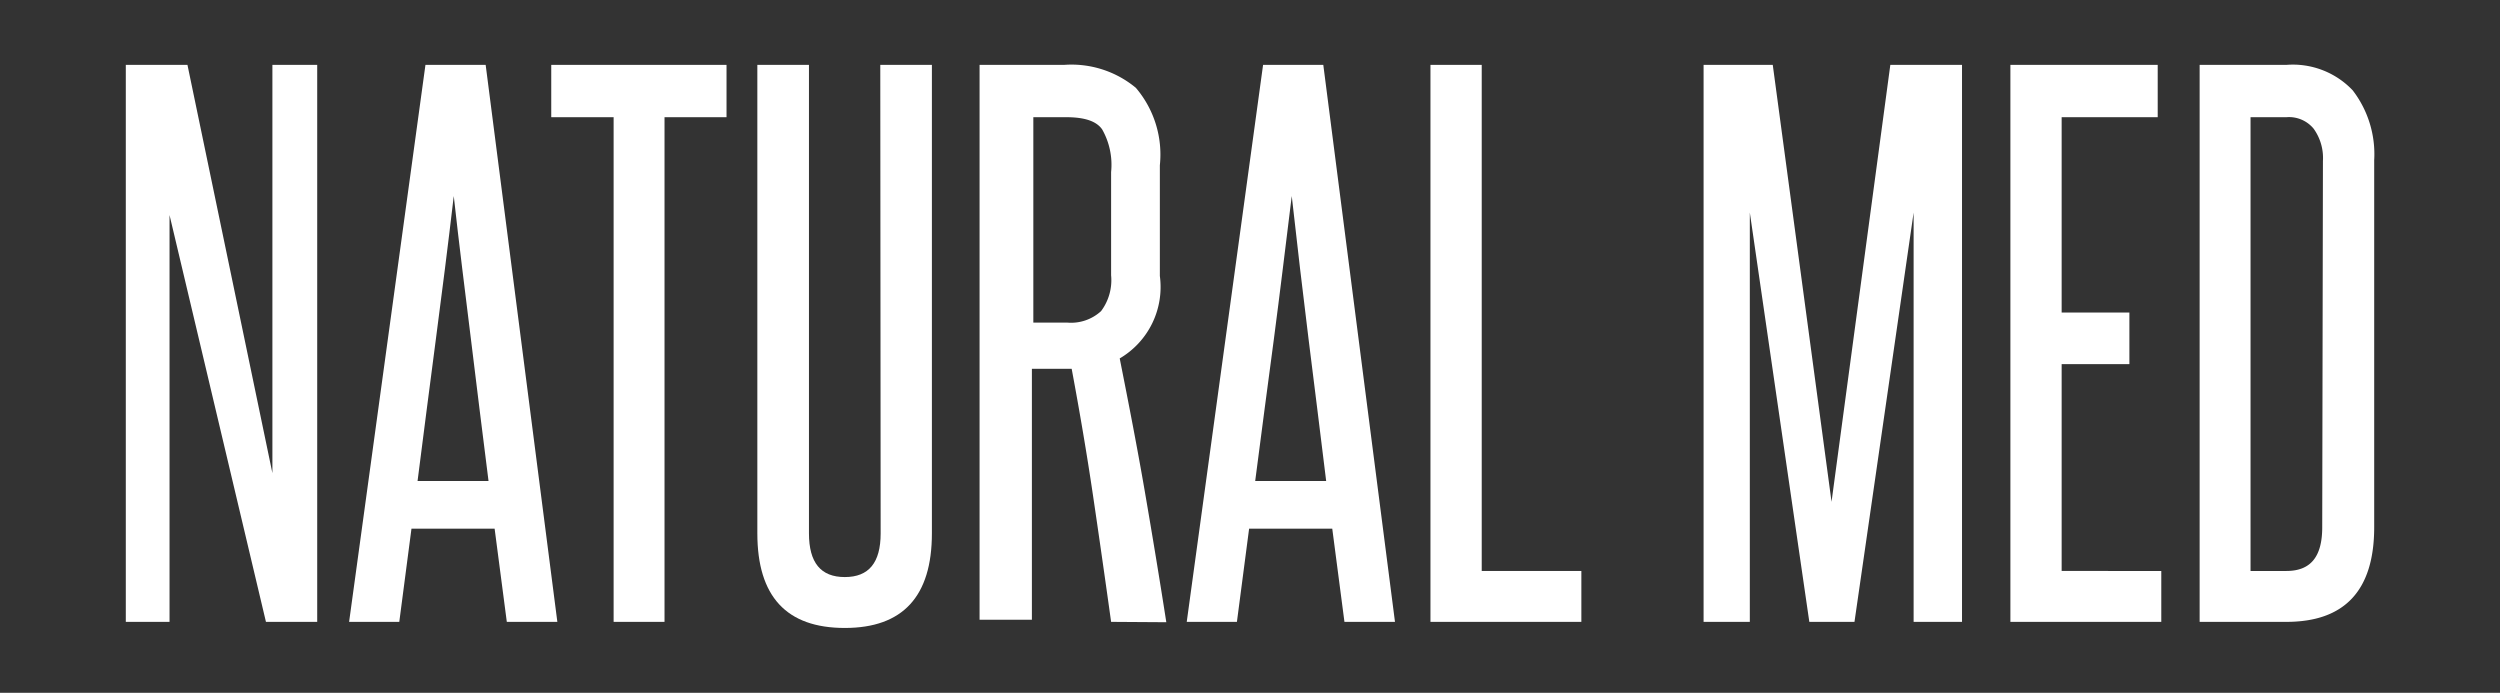 <svg xmlns="http://www.w3.org/2000/svg" width="69.75" height="19.33" viewBox="0 0 69.75 19.33"><rect x="0" y="0" width="69.75" height="19.33" fill="#333333" stroke="none"/><defs><style>.cls-1{fill:#fff;}</style></defs><title>NaturalMedicine-Text</title><g id="Layer_2" data-name="Layer 2"><path class="cls-1" d="M7.42,17.35,4.73,6c0,1.19,0,2.34,0,3.45v7.9H3.51V1.81H5.23L7.6,13.2c0-1.07,0-2.12,0-3.15V1.81H8.85V17.35Z"/><path class="cls-1" d="M14.14,17.35l-.34-2.6H11.48l-.34,2.6H9.74L11.87,1.81h1.68l2,15.54Zm-.51-3.93c-.17-1.33-.33-2.65-.49-3.95s-.33-2.64-.48-4c-.16,1.37-.33,2.71-.5,4s-.34,2.62-.51,3.95Z"/><path class="cls-1" d="M17.12,17.35V3.27H15.38V1.81h4.89V3.27H18.54V17.35Z"/><path class="cls-1" d="M24.56,1.81H26V14.88q0,2.64-2.43,2.64c-1.63,0-2.44-.88-2.44-2.64V1.81h1.44V14.88c0,.82.33,1.22,1,1.22s1-.4,1-1.22Z"/><path class="cls-1" d="M31,17.35c-.17-1.22-.34-2.41-.51-3.56s-.37-2.32-.59-3.5l-.17,0h-.94v7H27.33V1.81h2.36a2.81,2.81,0,0,1,2,.64,2.87,2.87,0,0,1,.67,2.16V7.7A2.31,2.31,0,0,1,31.24,10c.25,1.26.49,2.49.7,3.71s.41,2.43.6,3.65Zm0-12.55a2,2,0,0,0-.25-1.19c-.16-.23-.49-.34-1-.34h-.92V9h.94a1.24,1.24,0,0,0,.95-.32,1.44,1.44,0,0,0,.28-1Z"/><path class="cls-1" d="M37.51,17.35l-.34-2.6H34.85l-.34,2.6h-1.4L35.24,1.81h1.68l2,15.54ZM37,13.42c-.16-1.33-.33-2.65-.49-3.95s-.32-2.64-.47-4c-.17,1.37-.33,2.71-.5,4s-.35,2.62-.52,3.95Z"/><path class="cls-1" d="M39.91,17.35V1.81h1.43V15.93h2.78v1.42Z"/><path class="cls-1" d="M53.39,17.35v-4.7c0-1.14,0-2.27,0-3.36s0-2.22,0-3.36L51.74,17.35H50.48L48.82,5.93q0,1.71,0,3.36v8.06H47.53V1.81h1.93L51.1,14,52.74,1.81h2V17.35Z"/><path class="cls-1" d="M56.09,17.35V1.81H60.2V3.27H57.52V8.72h1.89v1.44H57.52v5.77H60.3v1.42Z"/><path class="cls-1" d="M61.37,17.35V1.81h2.42a2.3,2.3,0,0,1,1.85.71,2.92,2.92,0,0,1,.6,1.95V14.71c0,1.76-.82,2.64-2.45,2.64ZM64.81,4.49a1.4,1.4,0,0,0-.26-.9.89.89,0,0,0-.76-.32h-1V15.93h1c.68,0,1-.4,1-1.22Z"/></g></svg>